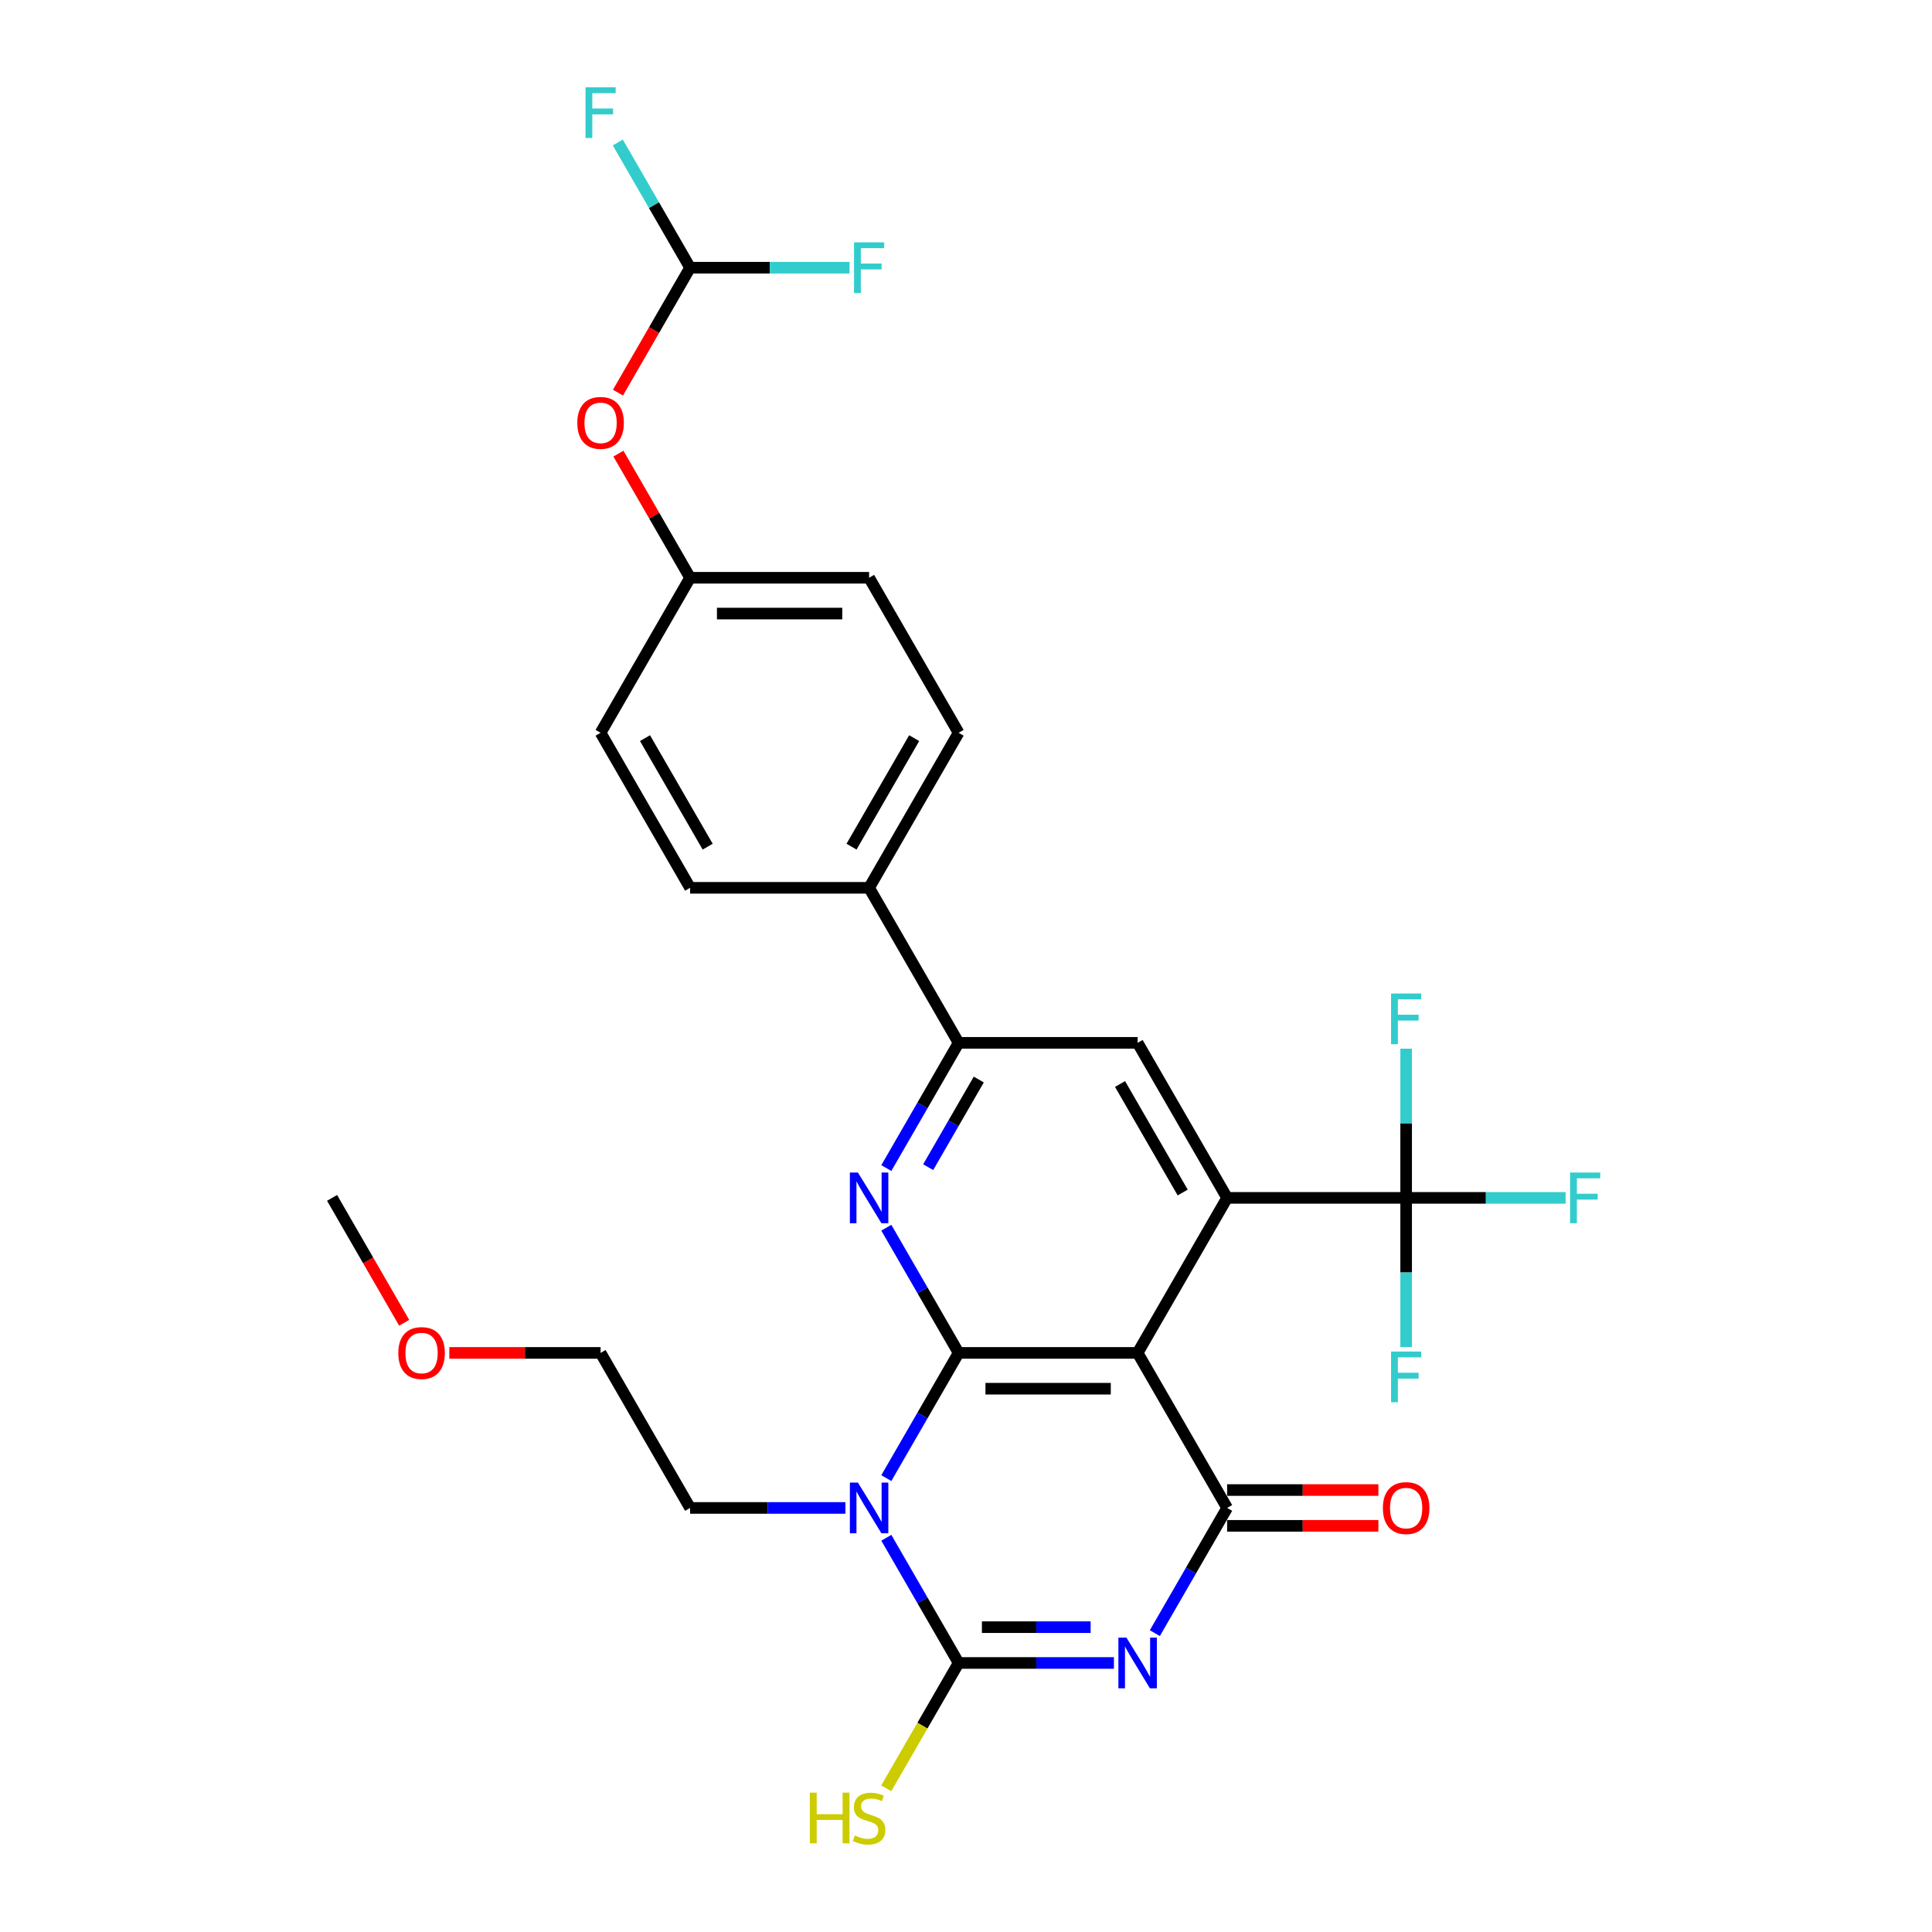 <?xml version='1.0' encoding='iso-8859-1'?>
<svg version='1.1' baseProfile='full'
              xmlns='http://www.w3.org/2000/svg'
                      xmlns:rdkit='http://www.rdkit.org/xml'
                      xmlns:xlink='http://www.w3.org/1999/xlink'
                  xml:space='preserve'
width='1000px' height='1000px' viewBox='0 0 1000 1000'>
<!-- END OF HEADER -->
<rect style='opacity:1.0;fill:#FFFFFF;stroke:none' width='1000' height='1000' x='0' y='0'> </rect>
<path class='bond-1' d='M 496.176,700.263 L 477.468,732.666' style='fill:none;fill-rule:evenodd;stroke:#000000;stroke-width:6px;stroke-linecap:butt;stroke-linejoin:miter;stroke-opacity:1' />
<path class='bond-1' d='M 477.468,732.666 L 458.76,765.07' style='fill:none;fill-rule:evenodd;stroke:#0000FF;stroke-width:6px;stroke-linecap:butt;stroke-linejoin:miter;stroke-opacity:1' />
<path class='bond-2' d='M 496.176,700.263 L 588.833,700.263' style='fill:none;fill-rule:evenodd;stroke:#000000;stroke-width:6px;stroke-linecap:butt;stroke-linejoin:miter;stroke-opacity:1' />
<path class='bond-2' d='M 510.074,718.794 L 574.934,718.794' style='fill:none;fill-rule:evenodd;stroke:#000000;stroke-width:6px;stroke-linecap:butt;stroke-linejoin:miter;stroke-opacity:1' />
<path class='bond-6' d='M 496.176,700.263 L 477.468,667.86' style='fill:none;fill-rule:evenodd;stroke:#000000;stroke-width:6px;stroke-linecap:butt;stroke-linejoin:miter;stroke-opacity:1' />
<path class='bond-6' d='M 477.468,667.86 L 458.76,635.456' style='fill:none;fill-rule:evenodd;stroke:#0000FF;stroke-width:6px;stroke-linecap:butt;stroke-linejoin:miter;stroke-opacity:1' />
<path class='bond-0' d='M 597.745,845.313 L 616.453,812.91' style='fill:none;fill-rule:evenodd;stroke:#0000FF;stroke-width:6px;stroke-linecap:butt;stroke-linejoin:miter;stroke-opacity:1' />
<path class='bond-0' d='M 616.453,812.91 L 635.161,780.506' style='fill:none;fill-rule:evenodd;stroke:#000000;stroke-width:6px;stroke-linecap:butt;stroke-linejoin:miter;stroke-opacity:1' />
<path class='bond-29' d='M 576.565,860.75 L 536.37,860.75' style='fill:none;fill-rule:evenodd;stroke:#0000FF;stroke-width:6px;stroke-linecap:butt;stroke-linejoin:miter;stroke-opacity:1' />
<path class='bond-29' d='M 536.37,860.75 L 496.176,860.75' style='fill:none;fill-rule:evenodd;stroke:#000000;stroke-width:6px;stroke-linecap:butt;stroke-linejoin:miter;stroke-opacity:1' />
<path class='bond-29' d='M 564.507,842.218 L 536.37,842.218' style='fill:none;fill-rule:evenodd;stroke:#0000FF;stroke-width:6px;stroke-linecap:butt;stroke-linejoin:miter;stroke-opacity:1' />
<path class='bond-29' d='M 536.37,842.218 L 508.234,842.218' style='fill:none;fill-rule:evenodd;stroke:#000000;stroke-width:6px;stroke-linecap:butt;stroke-linejoin:miter;stroke-opacity:1' />
<path class='bond-3' d='M 458.76,795.943 L 477.468,828.346' style='fill:none;fill-rule:evenodd;stroke:#0000FF;stroke-width:6px;stroke-linecap:butt;stroke-linejoin:miter;stroke-opacity:1' />
<path class='bond-3' d='M 477.468,828.346 L 496.176,860.75' style='fill:none;fill-rule:evenodd;stroke:#000000;stroke-width:6px;stroke-linecap:butt;stroke-linejoin:miter;stroke-opacity:1' />
<path class='bond-18' d='M 437.58,780.506 L 397.385,780.506' style='fill:none;fill-rule:evenodd;stroke:#0000FF;stroke-width:6px;stroke-linecap:butt;stroke-linejoin:miter;stroke-opacity:1' />
<path class='bond-18' d='M 397.385,780.506 L 357.19,780.506' style='fill:none;fill-rule:evenodd;stroke:#000000;stroke-width:6px;stroke-linecap:butt;stroke-linejoin:miter;stroke-opacity:1' />
<path class='bond-4' d='M 588.833,700.263 L 635.161,780.506' style='fill:none;fill-rule:evenodd;stroke:#000000;stroke-width:6px;stroke-linecap:butt;stroke-linejoin:miter;stroke-opacity:1' />
<path class='bond-5' d='M 588.833,700.263 L 635.161,620.02' style='fill:none;fill-rule:evenodd;stroke:#000000;stroke-width:6px;stroke-linecap:butt;stroke-linejoin:miter;stroke-opacity:1' />
<path class='bond-13' d='M 496.176,860.75 L 477.446,893.19' style='fill:none;fill-rule:evenodd;stroke:#000000;stroke-width:6px;stroke-linecap:butt;stroke-linejoin:miter;stroke-opacity:1' />
<path class='bond-13' d='M 477.446,893.19 L 458.717,925.63' style='fill:none;fill-rule:evenodd;stroke:#CCCC00;stroke-width:6px;stroke-linecap:butt;stroke-linejoin:miter;stroke-opacity:1' />
<path class='bond-10' d='M 635.161,789.772 L 674.309,789.772' style='fill:none;fill-rule:evenodd;stroke:#000000;stroke-width:6px;stroke-linecap:butt;stroke-linejoin:miter;stroke-opacity:1' />
<path class='bond-10' d='M 674.309,789.772 L 713.456,789.772' style='fill:none;fill-rule:evenodd;stroke:#FF0000;stroke-width:6px;stroke-linecap:butt;stroke-linejoin:miter;stroke-opacity:1' />
<path class='bond-10' d='M 635.161,771.241 L 674.309,771.241' style='fill:none;fill-rule:evenodd;stroke:#000000;stroke-width:6px;stroke-linecap:butt;stroke-linejoin:miter;stroke-opacity:1' />
<path class='bond-10' d='M 674.309,771.241 L 713.456,771.241' style='fill:none;fill-rule:evenodd;stroke:#FF0000;stroke-width:6px;stroke-linecap:butt;stroke-linejoin:miter;stroke-opacity:1' />
<path class='bond-7' d='M 635.161,620.02 L 727.818,620.02' style='fill:none;fill-rule:evenodd;stroke:#000000;stroke-width:6px;stroke-linecap:butt;stroke-linejoin:miter;stroke-opacity:1' />
<path class='bond-30' d='M 635.161,620.02 L 588.833,539.776' style='fill:none;fill-rule:evenodd;stroke:#000000;stroke-width:6px;stroke-linecap:butt;stroke-linejoin:miter;stroke-opacity:1' />
<path class='bond-30' d='M 612.163,617.249 L 579.733,561.079' style='fill:none;fill-rule:evenodd;stroke:#000000;stroke-width:6px;stroke-linecap:butt;stroke-linejoin:miter;stroke-opacity:1' />
<path class='bond-8' d='M 458.76,604.583 L 477.468,572.18' style='fill:none;fill-rule:evenodd;stroke:#0000FF;stroke-width:6px;stroke-linecap:butt;stroke-linejoin:miter;stroke-opacity:1' />
<path class='bond-8' d='M 477.468,572.18 L 496.176,539.776' style='fill:none;fill-rule:evenodd;stroke:#000000;stroke-width:6px;stroke-linecap:butt;stroke-linejoin:miter;stroke-opacity:1' />
<path class='bond-8' d='M 480.421,604.128 L 493.516,581.445' style='fill:none;fill-rule:evenodd;stroke:#0000FF;stroke-width:6px;stroke-linecap:butt;stroke-linejoin:miter;stroke-opacity:1' />
<path class='bond-8' d='M 493.516,581.445 L 506.612,558.763' style='fill:none;fill-rule:evenodd;stroke:#000000;stroke-width:6px;stroke-linecap:butt;stroke-linejoin:miter;stroke-opacity:1' />
<path class='bond-15' d='M 727.818,620.02 L 769.088,620.02' style='fill:none;fill-rule:evenodd;stroke:#000000;stroke-width:6px;stroke-linecap:butt;stroke-linejoin:miter;stroke-opacity:1' />
<path class='bond-15' d='M 769.088,620.02 L 810.357,620.02' style='fill:none;fill-rule:evenodd;stroke:#33CCCC;stroke-width:6px;stroke-linecap:butt;stroke-linejoin:miter;stroke-opacity:1' />
<path class='bond-16' d='M 727.818,620.02 L 727.818,581.41' style='fill:none;fill-rule:evenodd;stroke:#000000;stroke-width:6px;stroke-linecap:butt;stroke-linejoin:miter;stroke-opacity:1' />
<path class='bond-16' d='M 727.818,581.41 L 727.818,542.799' style='fill:none;fill-rule:evenodd;stroke:#33CCCC;stroke-width:6px;stroke-linecap:butt;stroke-linejoin:miter;stroke-opacity:1' />
<path class='bond-17' d='M 727.818,620.02 L 727.818,658.63' style='fill:none;fill-rule:evenodd;stroke:#000000;stroke-width:6px;stroke-linecap:butt;stroke-linejoin:miter;stroke-opacity:1' />
<path class='bond-17' d='M 727.818,658.63 L 727.818,697.24' style='fill:none;fill-rule:evenodd;stroke:#33CCCC;stroke-width:6px;stroke-linecap:butt;stroke-linejoin:miter;stroke-opacity:1' />
<path class='bond-9' d='M 496.176,539.776 L 588.833,539.776' style='fill:none;fill-rule:evenodd;stroke:#000000;stroke-width:6px;stroke-linecap:butt;stroke-linejoin:miter;stroke-opacity:1' />
<path class='bond-12' d='M 496.176,539.776 L 449.847,459.533' style='fill:none;fill-rule:evenodd;stroke:#000000;stroke-width:6px;stroke-linecap:butt;stroke-linejoin:miter;stroke-opacity:1' />
<path class='bond-11' d='M 357.19,138.56 L 338.525,170.889' style='fill:none;fill-rule:evenodd;stroke:#000000;stroke-width:6px;stroke-linecap:butt;stroke-linejoin:miter;stroke-opacity:1' />
<path class='bond-11' d='M 338.525,170.889 L 319.86,203.218' style='fill:none;fill-rule:evenodd;stroke:#FF0000;stroke-width:6px;stroke-linecap:butt;stroke-linejoin:miter;stroke-opacity:1' />
<path class='bond-22' d='M 357.19,138.56 L 338.482,106.157' style='fill:none;fill-rule:evenodd;stroke:#000000;stroke-width:6px;stroke-linecap:butt;stroke-linejoin:miter;stroke-opacity:1' />
<path class='bond-22' d='M 338.482,106.157 L 319.774,73.753' style='fill:none;fill-rule:evenodd;stroke:#33CCCC;stroke-width:6px;stroke-linecap:butt;stroke-linejoin:miter;stroke-opacity:1' />
<path class='bond-23' d='M 357.19,138.56 L 398.46,138.56' style='fill:none;fill-rule:evenodd;stroke:#000000;stroke-width:6px;stroke-linecap:butt;stroke-linejoin:miter;stroke-opacity:1' />
<path class='bond-23' d='M 398.46,138.56 L 439.729,138.56' style='fill:none;fill-rule:evenodd;stroke:#33CCCC;stroke-width:6px;stroke-linecap:butt;stroke-linejoin:miter;stroke-opacity:1' />
<path class='bond-19' d='M 449.847,459.533 L 496.176,379.29' style='fill:none;fill-rule:evenodd;stroke:#000000;stroke-width:6px;stroke-linecap:butt;stroke-linejoin:miter;stroke-opacity:1' />
<path class='bond-19' d='M 440.748,438.231 L 473.178,382.061' style='fill:none;fill-rule:evenodd;stroke:#000000;stroke-width:6px;stroke-linecap:butt;stroke-linejoin:miter;stroke-opacity:1' />
<path class='bond-20' d='M 449.847,459.533 L 357.19,459.533' style='fill:none;fill-rule:evenodd;stroke:#000000;stroke-width:6px;stroke-linecap:butt;stroke-linejoin:miter;stroke-opacity:1' />
<path class='bond-14' d='M 320.095,234.796 L 338.643,266.921' style='fill:none;fill-rule:evenodd;stroke:#FF0000;stroke-width:6px;stroke-linecap:butt;stroke-linejoin:miter;stroke-opacity:1' />
<path class='bond-14' d='M 338.643,266.921 L 357.19,299.047' style='fill:none;fill-rule:evenodd;stroke:#000000;stroke-width:6px;stroke-linecap:butt;stroke-linejoin:miter;stroke-opacity:1' />
<path class='bond-27' d='M 357.19,780.506 L 310.862,700.263' style='fill:none;fill-rule:evenodd;stroke:#000000;stroke-width:6px;stroke-linecap:butt;stroke-linejoin:miter;stroke-opacity:1' />
<path class='bond-25' d='M 496.176,379.29 L 449.847,299.047' style='fill:none;fill-rule:evenodd;stroke:#000000;stroke-width:6px;stroke-linecap:butt;stroke-linejoin:miter;stroke-opacity:1' />
<path class='bond-24' d='M 357.19,459.533 L 310.862,379.29' style='fill:none;fill-rule:evenodd;stroke:#000000;stroke-width:6px;stroke-linecap:butt;stroke-linejoin:miter;stroke-opacity:1' />
<path class='bond-24' d='M 366.29,438.231 L 333.86,382.061' style='fill:none;fill-rule:evenodd;stroke:#000000;stroke-width:6px;stroke-linecap:butt;stroke-linejoin:miter;stroke-opacity:1' />
<path class='bond-21' d='M 357.19,299.047 L 310.862,379.29' style='fill:none;fill-rule:evenodd;stroke:#000000;stroke-width:6px;stroke-linecap:butt;stroke-linejoin:miter;stroke-opacity:1' />
<path class='bond-31' d='M 357.19,299.047 L 449.847,299.047' style='fill:none;fill-rule:evenodd;stroke:#000000;stroke-width:6px;stroke-linecap:butt;stroke-linejoin:miter;stroke-opacity:1' />
<path class='bond-31' d='M 371.089,317.578 L 435.949,317.578' style='fill:none;fill-rule:evenodd;stroke:#000000;stroke-width:6px;stroke-linecap:butt;stroke-linejoin:miter;stroke-opacity:1' />
<path class='bond-26' d='M 232.567,700.263 L 271.714,700.263' style='fill:none;fill-rule:evenodd;stroke:#FF0000;stroke-width:6px;stroke-linecap:butt;stroke-linejoin:miter;stroke-opacity:1' />
<path class='bond-26' d='M 271.714,700.263 L 310.862,700.263' style='fill:none;fill-rule:evenodd;stroke:#000000;stroke-width:6px;stroke-linecap:butt;stroke-linejoin:miter;stroke-opacity:1' />
<path class='bond-28' d='M 209.207,684.678 L 190.542,652.349' style='fill:none;fill-rule:evenodd;stroke:#FF0000;stroke-width:6px;stroke-linecap:butt;stroke-linejoin:miter;stroke-opacity:1' />
<path class='bond-28' d='M 190.542,652.349 L 171.876,620.02' style='fill:none;fill-rule:evenodd;stroke:#000000;stroke-width:6px;stroke-linecap:butt;stroke-linejoin:miter;stroke-opacity:1' />
<path  class='atom-1' d='M 583.033 847.629
L 591.631 861.528
Q 592.484 862.899, 593.855 865.383
Q 595.226 867.866, 595.3 868.014
L 595.3 847.629
L 598.784 847.629
L 598.784 873.87
L 595.189 873.87
L 585.96 858.674
Q 584.886 856.895, 583.737 854.857
Q 582.625 852.818, 582.291 852.188
L 582.291 873.87
L 578.881 873.87
L 578.881 847.629
L 583.033 847.629
' fill='#0000FF'/>
<path  class='atom-2' d='M 444.047 767.386
L 452.646 781.285
Q 453.498 782.656, 454.869 785.139
Q 456.241 787.622, 456.315 787.771
L 456.315 767.386
L 459.799 767.386
L 459.799 793.627
L 456.204 793.627
L 446.975 778.431
Q 445.9 776.652, 444.751 774.613
Q 443.639 772.575, 443.306 771.945
L 443.306 793.627
L 439.896 793.627
L 439.896 767.386
L 444.047 767.386
' fill='#0000FF'/>
<path  class='atom-7' d='M 444.047 606.9
L 452.646 620.798
Q 453.498 622.169, 454.869 624.653
Q 456.241 627.136, 456.315 627.284
L 456.315 606.9
L 459.799 606.9
L 459.799 633.14
L 456.204 633.14
L 446.975 617.944
Q 445.9 616.165, 444.751 614.127
Q 443.639 612.088, 443.306 611.458
L 443.306 633.14
L 439.896 633.14
L 439.896 606.9
L 444.047 606.9
' fill='#0000FF'/>
<path  class='atom-11' d='M 715.773 780.58
Q 715.773 774.28, 718.886 770.759
Q 721.999 767.238, 727.818 767.238
Q 733.637 767.238, 736.75 770.759
Q 739.864 774.28, 739.864 780.58
Q 739.864 786.955, 736.713 790.587
Q 733.563 794.183, 727.818 794.183
Q 722.037 794.183, 718.886 790.587
Q 715.773 786.992, 715.773 780.58
M 727.818 791.218
Q 731.821 791.218, 733.971 788.549
Q 736.157 785.843, 736.157 780.58
Q 736.157 775.429, 733.971 772.834
Q 731.821 770.203, 727.818 770.203
Q 723.816 770.203, 721.629 772.797
Q 719.479 775.392, 719.479 780.58
Q 719.479 785.88, 721.629 788.549
Q 723.816 791.218, 727.818 791.218
' fill='#FF0000'/>
<path  class='atom-14' d='M 419.159 927.873
L 422.717 927.873
L 422.717 939.029
L 436.134 939.029
L 436.134 927.873
L 439.692 927.873
L 439.692 954.113
L 436.134 954.113
L 436.134 941.994
L 422.717 941.994
L 422.717 954.113
L 419.159 954.113
L 419.159 927.873
' fill='#CCCC00'/>
<path  class='atom-14' d='M 442.435 950.036
Q 442.731 950.147, 443.954 950.666
Q 445.177 951.185, 446.512 951.519
Q 447.883 951.815, 449.217 951.815
Q 451.701 951.815, 453.146 950.629
Q 454.591 949.406, 454.591 947.294
Q 454.591 945.848, 453.85 944.959
Q 453.146 944.069, 452.034 943.587
Q 450.922 943.106, 449.069 942.55
Q 446.734 941.845, 445.326 941.178
Q 443.954 940.511, 442.954 939.103
Q 441.99 937.694, 441.99 935.322
Q 441.99 932.024, 444.214 929.985
Q 446.475 927.947, 450.922 927.947
Q 453.961 927.947, 457.408 929.392
L 456.556 932.246
Q 453.405 930.949, 451.033 930.949
Q 448.476 930.949, 447.068 932.024
Q 445.659 933.062, 445.696 934.878
Q 445.696 936.286, 446.401 937.138
Q 447.142 937.991, 448.18 938.473
Q 449.254 938.955, 451.033 939.51
Q 453.405 940.252, 454.814 940.993
Q 456.222 941.734, 457.223 943.254
Q 458.261 944.736, 458.261 947.294
Q 458.261 950.926, 455.814 952.89
Q 453.405 954.817, 449.366 954.817
Q 447.031 954.817, 445.252 954.298
Q 443.51 953.817, 441.434 952.964
L 442.435 950.036
' fill='#CCCC00'/>
<path  class='atom-15' d='M 298.817 218.877
Q 298.817 212.577, 301.93 209.056
Q 305.043 205.535, 310.862 205.535
Q 316.681 205.535, 319.794 209.056
Q 322.907 212.577, 322.907 218.877
Q 322.907 225.252, 319.757 228.884
Q 316.607 232.479, 310.862 232.479
Q 305.08 232.479, 301.93 228.884
Q 298.817 225.289, 298.817 218.877
M 310.862 229.514
Q 314.865 229.514, 317.014 226.846
Q 319.201 224.14, 319.201 218.877
Q 319.201 213.726, 317.014 211.131
Q 314.865 208.5, 310.862 208.5
Q 306.859 208.5, 304.672 211.094
Q 302.523 213.689, 302.523 218.877
Q 302.523 224.177, 304.672 226.846
Q 306.859 229.514, 310.862 229.514
' fill='#FF0000'/>
<path  class='atom-16' d='M 812.674 606.9
L 828.277 606.9
L 828.277 609.902
L 816.195 609.902
L 816.195 617.87
L 826.943 617.87
L 826.943 620.909
L 816.195 620.909
L 816.195 633.14
L 812.674 633.14
L 812.674 606.9
' fill='#33CCCC'/>
<path  class='atom-17' d='M 720.017 514.243
L 735.62 514.243
L 735.62 517.245
L 723.538 517.245
L 723.538 525.213
L 734.286 525.213
L 734.286 528.252
L 723.538 528.252
L 723.538 540.483
L 720.017 540.483
L 720.017 514.243
' fill='#33CCCC'/>
<path  class='atom-18' d='M 720.017 699.557
L 735.62 699.557
L 735.62 702.559
L 723.538 702.559
L 723.538 710.527
L 734.286 710.527
L 734.286 713.566
L 723.538 713.566
L 723.538 725.797
L 720.017 725.797
L 720.017 699.557
' fill='#33CCCC'/>
<path  class='atom-23' d='M 303.06 45.197
L 318.664 45.197
L 318.664 48.199
L 306.581 48.199
L 306.581 56.167
L 317.329 56.167
L 317.329 59.206
L 306.581 59.206
L 306.581 71.437
L 303.06 71.437
L 303.06 45.197
' fill='#33CCCC'/>
<path  class='atom-24' d='M 442.046 125.44
L 457.649 125.44
L 457.649 128.442
L 445.567 128.442
L 445.567 136.41
L 456.315 136.41
L 456.315 139.45
L 445.567 139.45
L 445.567 151.68
L 442.046 151.68
L 442.046 125.44
' fill='#33CCCC'/>
<path  class='atom-27' d='M 206.16 700.337
Q 206.16 694.037, 209.273 690.516
Q 212.386 686.995, 218.205 686.995
Q 224.024 686.995, 227.137 690.516
Q 230.25 694.037, 230.25 700.337
Q 230.25 706.712, 227.1 710.344
Q 223.95 713.939, 218.205 713.939
Q 212.423 713.939, 209.273 710.344
Q 206.16 706.749, 206.16 700.337
M 218.205 710.974
Q 222.208 710.974, 224.357 708.306
Q 226.544 705.6, 226.544 700.337
Q 226.544 695.185, 224.357 692.591
Q 222.208 689.96, 218.205 689.96
Q 214.202 689.96, 212.015 692.554
Q 209.866 695.148, 209.866 700.337
Q 209.866 705.637, 212.015 708.306
Q 214.202 710.974, 218.205 710.974
' fill='#FF0000'/>
</svg>
